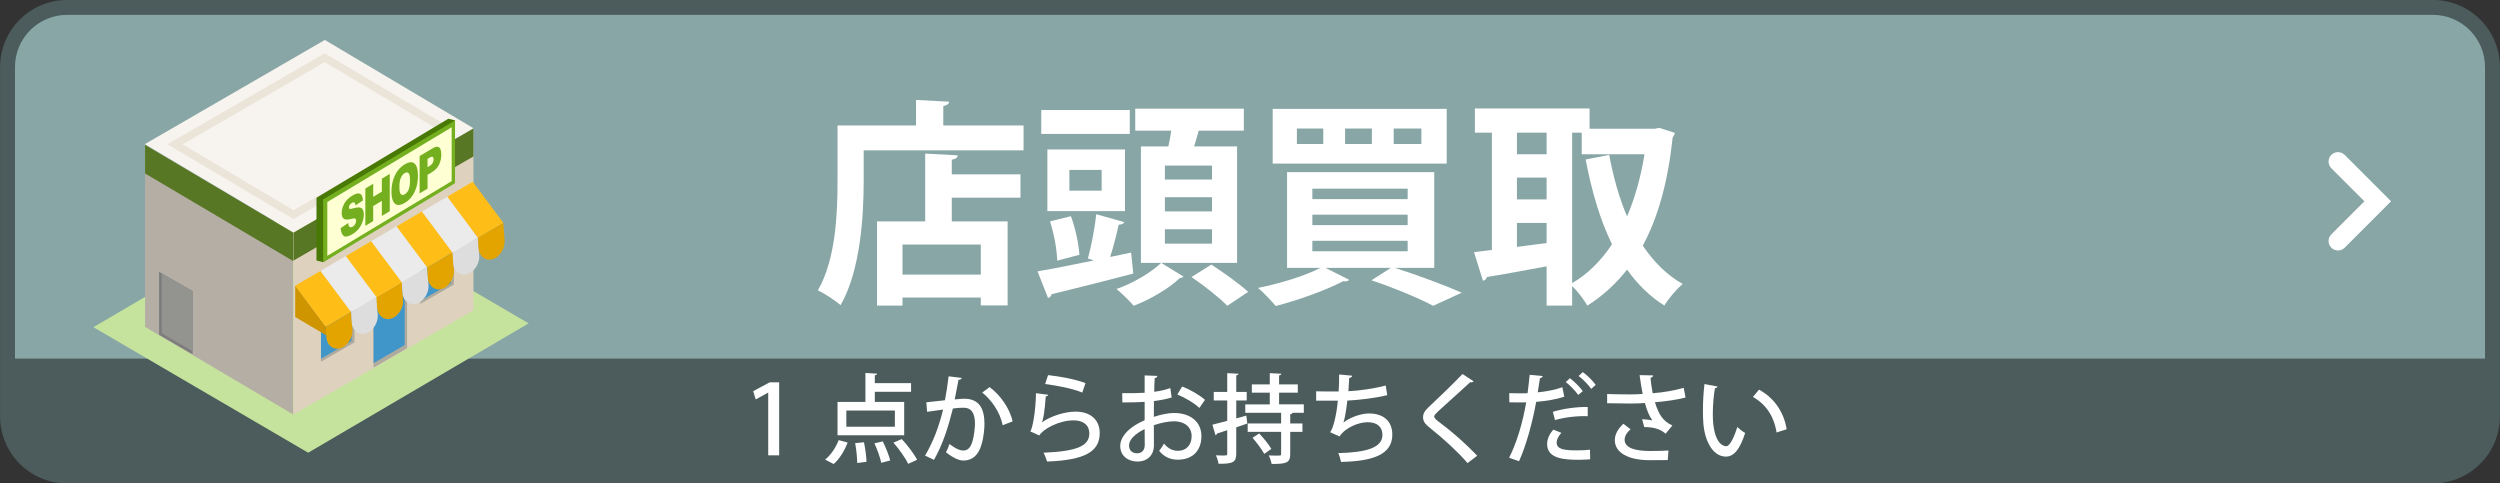<?xml version="1.0" encoding="utf-8"?>
<!-- Generator: Adobe Illustrator 16.0.0, SVG Export Plug-In . SVG Version: 6.00 Build 0)  -->
<!DOCTYPE svg PUBLIC "-//W3C//DTD SVG 1.1//EN" "http://www.w3.org/Graphics/SVG/1.1/DTD/svg11.dtd">
<svg version="1.1" id="レイヤー_1" xmlns="http://www.w3.org/2000/svg" xmlns:xlink="http://www.w3.org/1999/xlink" x="0px"
	 y="0px" width="309.459px" height="59.834px" viewBox="0 0 309.459 59.834" enable-background="new 0 0 309.459 59.834"
	 xml:space="preserve">
<rect x="0" y="0" width="309.459" height="59.834" fill="#333333" stroke="none"/>
<g>
	<g>
		<g>
			<path fill="#88A6A6" d="M308.526,51.541c0,4.058-3.319,7.376-7.377,7.376H8.309c-4.057,0-7.376-3.318-7.376-7.376V8.293
				c0-4.057,3.319-7.376,7.376-7.376h292.84c4.058,0,7.377,3.319,7.377,7.376V51.541z"/>
		</g>
		<path fill="#4C5C5C" d="M301.149,59.839H8.309c-4.575,0-8.298-3.723-8.298-8.298V8.293c0-4.575,3.723-8.298,8.298-8.298h292.84
			c4.576,0,8.299,3.723,8.299,8.298v43.248C309.448,56.116,305.726,59.839,301.149,59.839z M8.309,1.839
			c-3.559,0-6.454,2.896-6.454,6.454v43.248c0,3.56,2.896,6.454,6.454,6.454h292.84c3.56,0,6.455-2.896,6.455-6.454V8.293
			c0-3.559-2.896-6.454-6.455-6.454H8.309z"/>
	</g>
	<path fill="#FFFFFF" d="M289.405,31.004c-0.299,0-0.598-0.114-0.825-0.342c-0.455-0.456-0.455-1.194,0-1.65l4.096-4.095
		l-4.096-4.095c-0.455-0.456-0.455-1.194,0-1.65c0.455-0.455,1.192-0.455,1.649,0l5.746,5.745l-5.746,5.745
		C290.002,30.89,289.704,31.004,289.405,31.004z"/>
</g>
<g>
	<g>
		<path fill="#FFFFFF" d="M116.764,15.53h9.934v3.077H106.91v3.778c0,4.4-0.404,11.121-2.86,15.388
			c-0.595-0.541-2.052-1.485-2.808-1.836c2.24-3.888,2.43-9.609,2.43-13.552V15.53h9.717v-3.158l4.104,0.216
			c-0.027,0.27-0.217,0.432-0.729,0.54V15.53z M118.545,19.229c-0.027,0.297-0.243,0.458-0.729,0.539v1.809h8.502v2.889h-8.502
			v2.942h6.91V37.8h-3.32v-0.972h-9.691v0.999h-3.157v-10.42h5.966v-8.396L118.545,19.229z M121.406,33.993v-3.725h-9.691v3.725
			H121.406z"/>
		<path fill="#FFFFFF" d="M140.012,31.267l0.27,2.592c-3.671,0.973-7.585,1.943-10.123,2.564c-0.026,0.242-0.215,0.404-0.432,0.459
			l-1.295-3.294c1.809-0.297,4.291-0.81,6.964-1.351l-0.729-0.241c0.405-1.485,0.864-3.807,1.026-5.479l3.481,0.972
			c-0.08,0.188-0.323,0.323-0.701,0.323c-0.243,1.188-0.648,2.727-1.053,3.996L140.012,31.267z M139.85,13.613v2.97h-10.959v-2.97
			H139.85z M139.256,18.499v7.64h-9.609v-7.64H139.256z M132.561,26.759c0.567,1.512,0.973,3.482,1.053,4.778l-2.752,0.729
			c-0.027-1.297-0.379-3.321-0.892-4.858L132.561,26.759z M136.367,23.601v-2.564h-3.995v2.564H136.367z M146.489,34.235
			c-0.081,0.107-0.243,0.162-0.458,0.188c-1.161,1.161-3.617,2.646-5.696,3.429c-0.485-0.566-1.431-1.512-2.132-2.078
			c2.051-0.701,4.373-2.105,5.533-3.239L146.489,34.235z M153.13,18.121v14.414h-11.903V18.121h3.4
			c0.135-0.62,0.27-1.295,0.352-1.943h-4.455v-2.727h13.443v2.727h-5.588c-0.162,0.594-0.351,1.27-0.566,1.943H153.13z
			 M150.025,22.225v-1.728h-5.83v1.728H150.025z M150.025,26.165v-1.754h-5.83v1.754H150.025z M150.025,30.16v-1.781h-5.83v1.781
			H150.025z M151.915,37.854c-0.918-0.973-2.915-2.539-4.427-3.563l2.456-1.539c1.458,0.945,3.509,2.403,4.562,3.375L151.915,37.854
			z"/>
		<path fill="#FFFFFF" d="M177.539,33.156h-4.888c2.971,0.944,6.289,2.187,8.287,3.077l-3.535,1.619
			c-1.674-0.892-4.67-2.16-7.639-3.158l2.401-1.538h-8.099l2.942,1.483c-0.081,0.108-0.271,0.189-0.485,0.189
			c-0.082,0-0.162,0-0.243-0.027c-2.187,1.135-5.533,2.35-8.368,3.077c-0.512-0.621-1.538-1.7-2.186-2.239
			c2.698-0.541,5.803-1.484,7.719-2.483h-4.129v-11.85h18.221L177.539,33.156L177.539,33.156z M179.077,13.479v6.775h-21.54v-6.775
			H179.077z M163.799,17.824v-1.916h-3.266v1.916H163.799z M162.449,23.358v1.295h11.796v-1.295H162.449z M162.449,26.57v1.296
			h11.796V26.57H162.449z M162.449,29.81v1.294h11.796V29.81H162.449z M169.817,17.824v-1.916h-3.319v1.916H169.817z
			 M175.944,17.824v-1.916h-3.428v1.916H175.944z"/>
		<path fill="#FFFFFF" d="M205.401,15.827l1.916,0.621c-0.026,0.216-0.161,0.404-0.27,0.566c-0.566,5.398-1.781,9.853-3.697,13.389
			c1.322,1.971,2.941,3.618,4.939,4.75c-0.729,0.595-1.782,1.836-2.268,2.673c-1.836-1.161-3.349-2.673-4.616-4.454
			c-1.403,1.781-3.022,3.268-4.913,4.454c-0.432-0.729-1.215-1.781-1.889-2.431v2.431h-3.158v-4.858
			c-2.781,0.514-5.508,1.025-7.396,1.322c-0.054,0.27-0.27,0.432-0.486,0.459l-1.104-3.536l2.213-0.271V16.421h-2.104v-2.996h14.197
			v2.51h8.071L205.401,15.827z M191.446,16.421h-3.672v2.672h3.672V16.421z M187.774,21.981v2.699h3.672v-2.699H187.774z
			 M187.774,27.596v2.969l3.672-0.485v-2.483L187.774,27.596L187.774,27.596z M194.604,16.421v18.625
			c1.916-1.105,3.563-2.753,4.939-4.805c-1.484-3.023-2.511-6.56-3.266-10.5l2.914-0.567c0.514,2.727,1.215,5.291,2.214,7.612
			c0.972-2.268,1.7-4.858,2.159-7.693h-7.773v-2.672H194.604z"/>
	</g>
</g>
<path fill="#4C5C5C" d="M304.492,58.726c-34.787,0-296.313,0.522-298.879-0.007c-2.748-0.567-4.197-3.44-4.973-4.69
	c-0.776-1.252,0-9.644,0-9.644h307.658v10.642C308.299,55.026,305.74,58.726,304.492,58.726z"/>
<g>
	<path fill="#FFFFFF" d="M95.092,56.362v-7.76h-0.024l-1.523,0.84l-0.312-1.021l2.039-1.092h1.175v9.03h-1.355V56.362z"/>
	<path fill="#FFFFFF" d="M104.92,54.778c-0.373,0.996-0.996,2.039-1.728,2.662l-1.056-0.551c0.672-0.517,1.319-1.476,1.68-2.41
		L104.92,54.778z M111.924,49.754v4.126h-8.252v-4.126h3.454v-3.586l1.439,0.084c-0.013,0.106-0.084,0.181-0.276,0.204v0.971h4.486
		v1.068h-4.486v1.259H111.924z M110.771,52.824v-2.003h-6.008v2.003H110.771z M106.106,57.31c0-0.623-0.096-1.654-0.251-2.457
		l1.091-0.108c0.168,0.792,0.3,1.812,0.312,2.423L106.106,57.31z M109.081,57.286c-0.12-0.624-0.491-1.645-0.839-2.411l1.031-0.239
		c0.371,0.743,0.768,1.738,0.923,2.362L109.081,57.286z M112.415,57.418c-0.323-0.708-1.115-1.823-1.823-2.627l1.031-0.442
		c0.708,0.768,1.535,1.834,1.896,2.565L112.415,57.418z"/>
	<path fill="#FFFFFF" d="M119.042,46.778c-0.036,0.169-0.18,0.229-0.396,0.24c-0.132,0.625-0.324,1.715-0.468,2.424
		c0.432-0.049,0.888-0.084,1.163-0.084c1.907-0.014,2.52,1.283,2.52,3.117c0,0.479-0.084,1.655-0.36,2.53
		c-0.372,1.345-1.163,2.003-2.231,2.003c-0.479,0-1.163-0.228-2.17-1.02c0.168-0.301,0.323-0.672,0.42-1.021
		c0.887,0.66,1.379,0.804,1.727,0.804c0.576,0,0.912-0.42,1.127-1.139c0.192-0.636,0.313-1.68,0.313-2.207
		c-0.012-1.271-0.42-1.967-1.439-1.955c-0.324,0-0.768,0.023-1.295,0.096c-0.576,2.314-1.248,4.427-2.339,6.356l-1.104-0.526
		c1.067-1.836,1.703-3.574,2.23-5.697l-1.979,0.275l-0.097-1.176l2.303-0.252c0.168-0.875,0.336-1.931,0.456-2.962L119.042,46.778z
		 M124.115,52.633c-0.336-1.668-1.428-3.167-2.53-4.042l0.911-0.672c1.26,0.911,2.519,2.627,2.843,4.246L124.115,52.633z"/>
	<path fill="#FFFFFF" d="M129.759,48.866c-0.048,0.119-0.144,0.18-0.312,0.203c-0.12,1.716-0.3,2.938-0.492,3.215h0.012
		c1.092-0.768,2.807-1.331,4.174-1.331c1.775,0,2.998,0.96,2.986,2.687c-0.023,2.256-1.799,3.312-6.512,3.49
		c-0.096-0.288-0.264-0.768-0.432-1.092c4.077-0.18,5.648-0.803,5.66-2.374c0.012-0.996-0.707-1.632-1.942-1.632
		c-1.871,0-3.851,1.128-4.246,1.871l-1.127-0.504c0.251-0.217,0.684-2.459,0.708-4.726L129.759,48.866z M129.734,46.433
		c1.523,0.168,3.418,0.516,4.63,0.994l-0.396,1.164c-1.224-0.504-3.131-0.863-4.594-1.056L129.734,46.433z"/>
	<path fill="#FFFFFF" d="M145.033,49.202c-0.611,0.191-1.355,0.336-2.195,0.443c-0.012,0.66-0.012,1.354-0.012,1.955
		c0.875-0.287,1.799-0.479,2.494-0.479c1.992,0,3.395,1.056,3.395,2.866c0,1.68-0.971,2.914-2.938,2.914
		c-0.852,0-1.644-0.299-2.291-1.092c0.215-0.264,0.432-0.623,0.6-0.898c0.516,0.636,1.091,0.888,1.715,0.888
		c1.115,0,1.703-0.792,1.703-1.812c0-1.055-0.779-1.836-2.207-1.836c-0.72,0-1.619,0.192-2.471,0.48c0,0.911,0.012,2.206,0.012,2.52
		c0,1.078-0.707,1.979-2.051,1.979c-1.055,0-2.123-0.624-2.123-1.943c0-0.791,0.553-1.643,1.476-2.303
		c0.432-0.322,0.972-0.611,1.548-0.863v-2.277c-0.828,0.06-1.752,0.07-2.76,0.07l-0.012-1.15c1.02,0.013,1.943,0,2.771-0.048v-2.146
		l1.57,0.06c-0.012,0.146-0.132,0.253-0.324,0.277c-0.035,0.455-0.047,1.09-0.06,1.69c0.731-0.097,1.403-0.24,1.991-0.468
		L145.033,49.202z M141.688,53.112c-0.373,0.18-1.932,0.972-1.932,2.039c0,0.552,0.336,0.959,1.008,0.959
		c0.539,0,0.936-0.348,0.936-1.021C141.699,54.791,141.699,53.938,141.688,53.112z M148.463,50.497
		c-0.635-0.611-1.751-1.26-2.723-1.667l0.588-0.983c1.043,0.396,2.159,1.057,2.83,1.645L148.463,50.497z"/>
	<path fill="#FFFFFF" d="M154.274,51.444l0.12,0.983c-0.455,0.155-0.924,0.313-1.367,0.468v3.25c0,1.057-0.384,1.283-2.195,1.26
		c-0.035-0.287-0.18-0.743-0.323-1.043c0.3,0.012,0.6,0.023,0.827,0.023c0.516,0,0.576,0,0.576-0.24v-2.891
		c-0.48,0.156-0.912,0.301-1.271,0.408c-0.012,0.107-0.084,0.18-0.18,0.216l-0.384-1.308c0.503-0.12,1.14-0.288,1.835-0.479v-2.519
		h-1.668v-1.057h1.668V46.19l1.391,0.072c-0.012,0.107-0.084,0.18-0.275,0.203v2.051h1.295v1.057h-1.295v2.219L154.274,51.444z
		 M161.388,51.099h-1.404c-0.023,0.082-0.096,0.154-0.275,0.18v1.139h1.512v1.044h-1.512v2.746c0,1.092-0.479,1.224-2.303,1.224
		c-0.047-0.312-0.203-0.756-0.359-1.056c0.336,0.013,0.672,0.024,0.924,0.024c0.588,0,0.611-0.013,0.611-0.205V53.46h-4.138v-1.044
		h4.138v-1.317h-4.438v-1.045h3.034v-1.451h-2.219v-1.02h2.219v-1.391l1.428,0.07c-0.013,0.108-0.084,0.168-0.275,0.204v1.115h2.314
		v1.021h-2.314v1.45h3.059V51.099L161.388,51.099z M156.493,56.183c-0.275-0.527-0.924-1.38-1.451-1.99l0.827-0.541
		c0.54,0.576,1.198,1.381,1.5,1.908L156.493,56.183z"/>
	<path fill="#FFFFFF" d="M171.72,48.914c-1.498,0.372-3.537,0.601-4.941,0.672c-0.154,1.319-0.336,2.339-0.49,2.724
		c0.863-0.672,2.182-1.129,3.178-1.129c1.715,0,2.879,0.889,2.879,2.627c0,2.436-2.352,3.286-6.346,3.37
		c-0.07-0.312-0.215-0.84-0.348-1.091c3.406-0.084,5.47-0.636,5.47-2.255c0-0.96-0.612-1.571-1.847-1.571
		c-0.996,0-2.688,0.588-3.467,1.764l-1.164-0.527c0.36-0.408,0.779-2.003,0.961-3.898h-2.688v-1.162
		c0.528,0.023,1.907,0.023,2.783,0.023c0.048-0.66,0.071-1.416,0.06-2.111l1.619,0.156c-0.036,0.191-0.168,0.239-0.372,0.275
		c-0.022,0.552-0.06,1.128-0.096,1.644c1.224-0.048,3.237-0.323,4.616-0.708L171.72,48.914z"/>
	<path fill="#FFFFFF" d="M181.656,57.321c-1.104-1.295-2.949-3.01-4.642-4.342c-0.672-0.527-0.863-0.863-0.863-1.367
		c0-0.371,0.168-0.719,0.601-1.127c1.149-1.067,3.25-3.106,4.281-4.187l1.379,0.899c-0.06,0.072-0.156,0.132-0.3,0.132
		c-0.049,0-0.084,0-0.133-0.013c-1.15,1.08-2.926,2.64-3.91,3.551c-0.286,0.275-0.539,0.504-0.539,0.684
		c0,0.204,0.265,0.444,0.695,0.756c1.523,1.127,3.19,2.604,4.629,4.103L181.656,57.321z"/>
	<path fill="#FFFFFF" d="M193.633,49.106c-0.959,0.322-2.241,0.539-3.479,0.636c-0.479,2.626-1.223,5.349-2.123,7.352l-1.223-0.432
		c0.959-1.919,1.668-4.294,2.111-6.86c-0.182,0.012-0.373,0.012-0.54,0.012c-0.576,0-1.128,0-1.548-0.012l-0.012-1.14
		c0.384,0.024,1.008,0.024,1.584,0.024c0.215,0,0.443,0,0.684-0.013c0.096-0.72,0.191-1.56,0.264-2.278l1.619,0.155
		c-0.023,0.132-0.18,0.24-0.348,0.265c-0.072,0.479-0.168,1.127-0.275,1.75c1.066-0.106,2.146-0.299,3.045-0.635L193.633,49.106z
		 M196.835,56.854c-0.456,0.035-0.936,0.06-1.415,0.06c-1.728,0-3.935-0.108-3.91-1.967c0-0.685,0.372-1.319,0.757-1.765
		l1.008,0.396c-0.396,0.432-0.588,0.852-0.588,1.188c0,0.853,0.898,0.983,2.543,0.983c0.539,0,1.103-0.024,1.582-0.084
		L196.835,56.854z M192.218,50.978c1.211-0.384,2.914-0.623,4.317-0.6v1.139c-1.319-0.048-2.843,0.133-4.054,0.48L192.218,50.978z
		 M194.328,46.815c0.552,0.42,1.235,1.092,1.596,1.596l-0.563,0.479c-0.323-0.479-1.066-1.234-1.547-1.596L194.328,46.815z
		 M195.924,46.06c0.575,0.42,1.247,1.067,1.595,1.584l-0.552,0.491c-0.312-0.456-1.021-1.198-1.559-1.595L195.924,46.06z"/>
	<path fill="#FFFFFF" d="M208.644,49.202c-0.996,0.275-2.446,0.479-3.789,0.588c0.455,1.486,0.981,2.352,2.158,2.878l-0.841,1.021
		c-0.516-0.455-1.223-0.828-2.639-0.828l-0.265-0.971c0.48,0.023,0.974,0.084,1.271,0.144c-0.359-0.468-0.659-1.163-0.924-2.146
		c-0.504,0.035-1.127,0.061-1.786,0.061c-0.731,0-2.099-0.014-2.892-0.036v-1.14c0.696,0.023,1.645,0.047,2.902,0.047
		c0.504,0,1.067-0.022,1.499-0.06c-0.144-0.659-0.264-1.476-0.384-2.327l1.679,0.036c-0.012,0.144-0.118,0.253-0.323,0.288
		c0.049,0.659,0.155,1.307,0.265,1.919c1.296-0.097,2.854-0.36,3.838-0.672L208.644,49.202z M206.437,56.95
		c-0.588,0.012-1.246,0.012-2.219,0.012c-2.711,0-4.33-0.947-4.33-2.482c0-0.707,0.372-1.367,1.057-2.026l0.898,0.685
		c-0.504,0.407-0.742,0.887-0.742,1.295c0,1.031,1.354,1.392,3.153,1.392c0.995,0,1.666-0.023,2.278-0.06L206.437,56.95z"/>
	<path fill="#FFFFFF" d="M212.606,47.847c-0.022,0.108-0.155,0.192-0.323,0.204c-0.168,0.937-0.265,2.136-0.265,3.214
		c0,3.264,1.068,3.971,1.681,3.971c0.442-0.012,1.008-1.223,1.343-2.375c0.24,0.217,0.695,0.589,0.982,0.731
		c-0.684,2.136-1.45,2.927-2.387,2.927c-1.691,0-2.662-2.1-2.794-4.197c-0.036-0.455-0.048-0.959-0.048-1.487
		c0-1.056,0.061-2.219,0.191-3.298L212.606,47.847z M219.912,53.532c-0.349-2.123-1.38-3.516-2.927-4.402l0.755-0.898
		c1.715,0.924,3.059,2.615,3.418,4.904L219.912,53.532z"/>
</g>
<g>
	<polygon fill="#C6E39D" points="38.861,24.489 65.436,40.028 38.146,56.038 11.565,40.499 	"/>
	<g>
		<polygon fill="#B5AEA5" points="17.955,17.938 36.293,28.788 36.293,51.306 17.955,40.465 		"/>
		<polygon fill="#587724" points="17.955,17.938 36.293,28.788 36.293,32.317 17.955,21.472 		"/>
		<polygon fill="#DED2BF" points="58.605,15.894 36.326,28.788 36.326,51.306 58.605,38.411 		"/>
		<polygon fill="#587724" points="58.605,15.894 36.326,28.788 36.326,32.258 58.605,19.364 		"/>
		<polygon fill="#AFAA9E" points="56.191,31.024 52.034,33.425 52.034,37.618 56.191,35.219 		"/>
		<polygon fill="#AFAA9E" points="43.885,38.181 39.732,40.58 39.732,44.778 43.885,42.379 		"/>
		<polygon fill="#4196C9" points="43.514,38.386 39.732,40.579 39.732,44.397 43.514,42.207 		"/>
		<polygon fill="#4196C9" points="55.824,31.235 52.043,33.42 52.043,37.243 55.824,35.058 		"/>
		<polygon fill="#7D7D7D" points="19.693,33.646 23.84,36.047 23.84,43.853 19.693,41.448 		"/>
		<polygon fill="#939390" points="20.026,33.853 23.84,36.062 23.84,43.47 20.026,41.261 		"/>
		<polygon fill="#F7F3EE" points="40.211,4.946 17.924,17.844 36.326,28.769 58.605,15.87 		"/>
		<path fill="#EBE4D8" d="M36.33,27.117l-15.596-9.261L40.197,6.595l15.6,9.26L36.33,27.117z M22.604,17.868l13.735,8.157
			l17.59-10.18L40.189,7.69L22.604,17.868z"/>
		<g>
			<polygon fill="#487904" points="55.496,22.466 56.327,14.902 55.496,14.697 39.175,24.478 39.175,32.246 39.998,32.457 			"/>
			<polygon fill="#73AF1E" points="56.327,22.675 56.327,14.902 39.998,24.684 39.998,32.457 			"/>
			<polygon fill="#FEFFD2" points="55.909,22.421 55.909,15.753 40.516,25.002 40.516,31.668 			"/>
		</g>
		<polygon fill="#AFAA9E" points="50.393,35.085 46.242,37.487 46.242,45.509 50.393,43.104 		"/>
		<polygon fill="#4196C9" points="50.096,35.263 46.242,37.493 46.242,44.944 50.096,42.712 		"/>
		<g>
			<g>
				<path fill="#E3A400" d="M40.321,40.458l0.067,1.2c0.023,0.858,0.609,1.554,1.414,1.512c0.955-0.058,1.864-1.12,1.82-2.356
					l-0.156-2.207L40.321,40.458z"/>
				<polygon fill="#FFBE17" points="43.467,38.604 40.321,40.458 36.529,35.375 39.678,33.522 				"/>
			</g>
			<g>
				<path fill="#DDDDDD" d="M43.463,38.616l0.066,1.203c0.022,0.861,0.612,1.56,1.416,1.513c0.954-0.058,1.864-1.127,1.817-2.354
					l-0.155-2.213L43.463,38.616z"/>
				<polygon fill="#EBEBEB" points="46.607,36.765 43.463,38.616 39.67,33.535 42.815,31.685 				"/>
			</g>
			<g>
				<path fill="#E3A400" d="M46.603,36.776l0.067,1.211c0.023,0.854,0.614,1.551,1.413,1.511c0.958-0.06,1.867-1.126,1.818-2.358
					l-0.157-2.216L46.603,36.776z"/>
				<polygon fill="#FFBE17" points="49.744,34.924 46.603,36.776 42.812,31.698 45.959,29.848 				"/>
			</g>
			<g>
				<path fill="#DDDDDD" d="M49.738,34.94l0.071,1.209c0.021,0.856,0.611,1.552,1.41,1.506c0.964-0.059,1.876-1.127,1.827-2.354
					l-0.162-2.21L49.738,34.94z"/>
				<polygon fill="#EBEBEB" points="52.885,33.092 49.738,34.94 45.952,29.861 49.096,28.006 				"/>
			</g>
			<g>
				<path fill="#E3A400" d="M52.881,33.103l0.07,1.207c0.023,0.859,0.607,1.558,1.415,1.508c0.954-0.061,1.866-1.125,1.819-2.354
					l-0.161-2.212L52.881,33.103z"/>
				<polygon fill="#FFBE17" points="56.024,31.25 52.881,33.103 49.092,28.021 52.237,26.17 				"/>
			</g>
			<g>
				<path fill="#DDDDDD" d="M56.021,31.269l0.067,1.205c0.023,0.856,0.612,1.555,1.418,1.508c0.955-0.057,1.868-1.123,1.817-2.354
					l-0.159-2.21L56.021,31.269z"/>
				<polygon fill="#EBEBEB" points="59.164,29.417 56.021,31.269 52.231,26.186 55.378,24.33 				"/>
			</g>
			<g>
				<path fill="#E3A400" d="M59.161,29.431l0.069,1.201c0.02,0.857,0.61,1.557,1.41,1.508c0.96-0.052,1.867-1.119,1.818-2.354
					l-0.154-2.206L59.161,29.431z"/>
				<polygon fill="#FFBE17" points="62.305,27.578 59.161,29.431 55.37,24.344 58.512,22.493 				"/>
			</g>
		</g>
		<polygon fill="#CF9500" points="40.386,41.51 36.541,39.241 36.541,35.375 40.321,40.458 		"/>
	</g>
	<g>
		<path fill="#73AF1E" d="M42.172,28.245l0.926-0.639c0.023,0.212,0.065,0.353,0.123,0.431c0.096,0.126,0.246,0.136,0.433,0.022
			c0.143-0.081,0.243-0.194,0.321-0.334c0.076-0.142,0.111-0.275,0.111-0.404c0-0.115-0.035-0.204-0.105-0.253
			c-0.075-0.05-0.238-0.041-0.501,0.03c-0.427,0.112-0.732,0.112-0.911-0.013c-0.188-0.12-0.275-0.366-0.275-0.727
			c0-0.237,0.043-0.49,0.136-0.757c0.095-0.263,0.235-0.518,0.425-0.749c0.191-0.235,0.451-0.451,0.775-0.646
			c0.405-0.242,0.717-0.318,0.923-0.226c0.215,0.093,0.341,0.37,0.38,0.822l-0.923,0.629c-0.022-0.192-0.071-0.314-0.147-0.361
			c-0.08-0.045-0.191-0.031-0.324,0.056c-0.115,0.063-0.204,0.152-0.259,0.254c-0.06,0.107-0.086,0.204-0.086,0.31
			c0,0.069,0.023,0.124,0.071,0.157c0.043,0.032,0.156,0.023,0.327-0.026c0.424-0.12,0.73-0.167,0.915-0.139
			c0.189,0.027,0.319,0.117,0.402,0.272c0.086,0.151,0.126,0.354,0.126,0.605c0,0.294-0.056,0.603-0.17,0.916
			c-0.107,0.321-0.267,0.606-0.468,0.851c-0.197,0.252-0.451,0.465-0.758,0.645c-0.541,0.326-0.912,0.397-1.115,0.219
			C42.314,29.009,42.199,28.698,42.172,28.245z"/>
		<path fill="#73AF1E" d="M45.225,23.335l0.971-0.582v1.615l1.069-0.639v-1.613l0.979-0.585v4.612l-0.979,0.59v-1.871l-1.069,0.641
			v1.864l-0.971,0.587V23.335z"/>
		<path fill="#73AF1E" d="M48.459,23.71c0-0.755,0.146-1.425,0.432-2.017c0.286-0.588,0.687-1.04,1.197-1.348
			c0.527-0.31,0.933-0.349,1.219-0.104c0.281,0.237,0.428,0.734,0.428,1.478c0,0.537-0.064,1.018-0.189,1.438
			c-0.122,0.419-0.303,0.794-0.541,1.128c-0.23,0.332-0.527,0.601-0.874,0.814c-0.356,0.209-0.654,0.302-0.887,0.275
			c-0.23-0.021-0.42-0.174-0.567-0.443C48.531,24.658,48.459,24.247,48.459,23.71z M49.438,23.132c0,0.47,0.056,0.771,0.179,0.902
			c0.114,0.134,0.274,0.137,0.479,0.019c0.213-0.131,0.371-0.323,0.492-0.589c0.113-0.271,0.166-0.666,0.166-1.182
			c0-0.434-0.058-0.716-0.176-0.845c-0.122-0.129-0.284-0.133-0.49-0.006c-0.197,0.115-0.352,0.309-0.472,0.586
			C49.493,22.294,49.438,22.664,49.438,23.132z"/>
		<path fill="#73AF1E" d="M51.943,19.317l1.623-0.969c0.356-0.207,0.618-0.246,0.795-0.107c0.171,0.144,0.262,0.441,0.262,0.893
			c0,0.465-0.095,0.888-0.286,1.267c-0.19,0.375-0.486,0.682-0.882,0.918l-0.533,0.32v1.711l-0.979,0.586V19.317z M52.922,20.699
			l0.237-0.145c0.19-0.107,0.327-0.234,0.399-0.378c0.078-0.139,0.117-0.285,0.117-0.435c0-0.147-0.034-0.248-0.104-0.31
			c-0.064-0.06-0.188-0.034-0.369,0.07l-0.281,0.165L52.922,20.699L52.922,20.699z"/>
	</g>
</g>
</svg>
